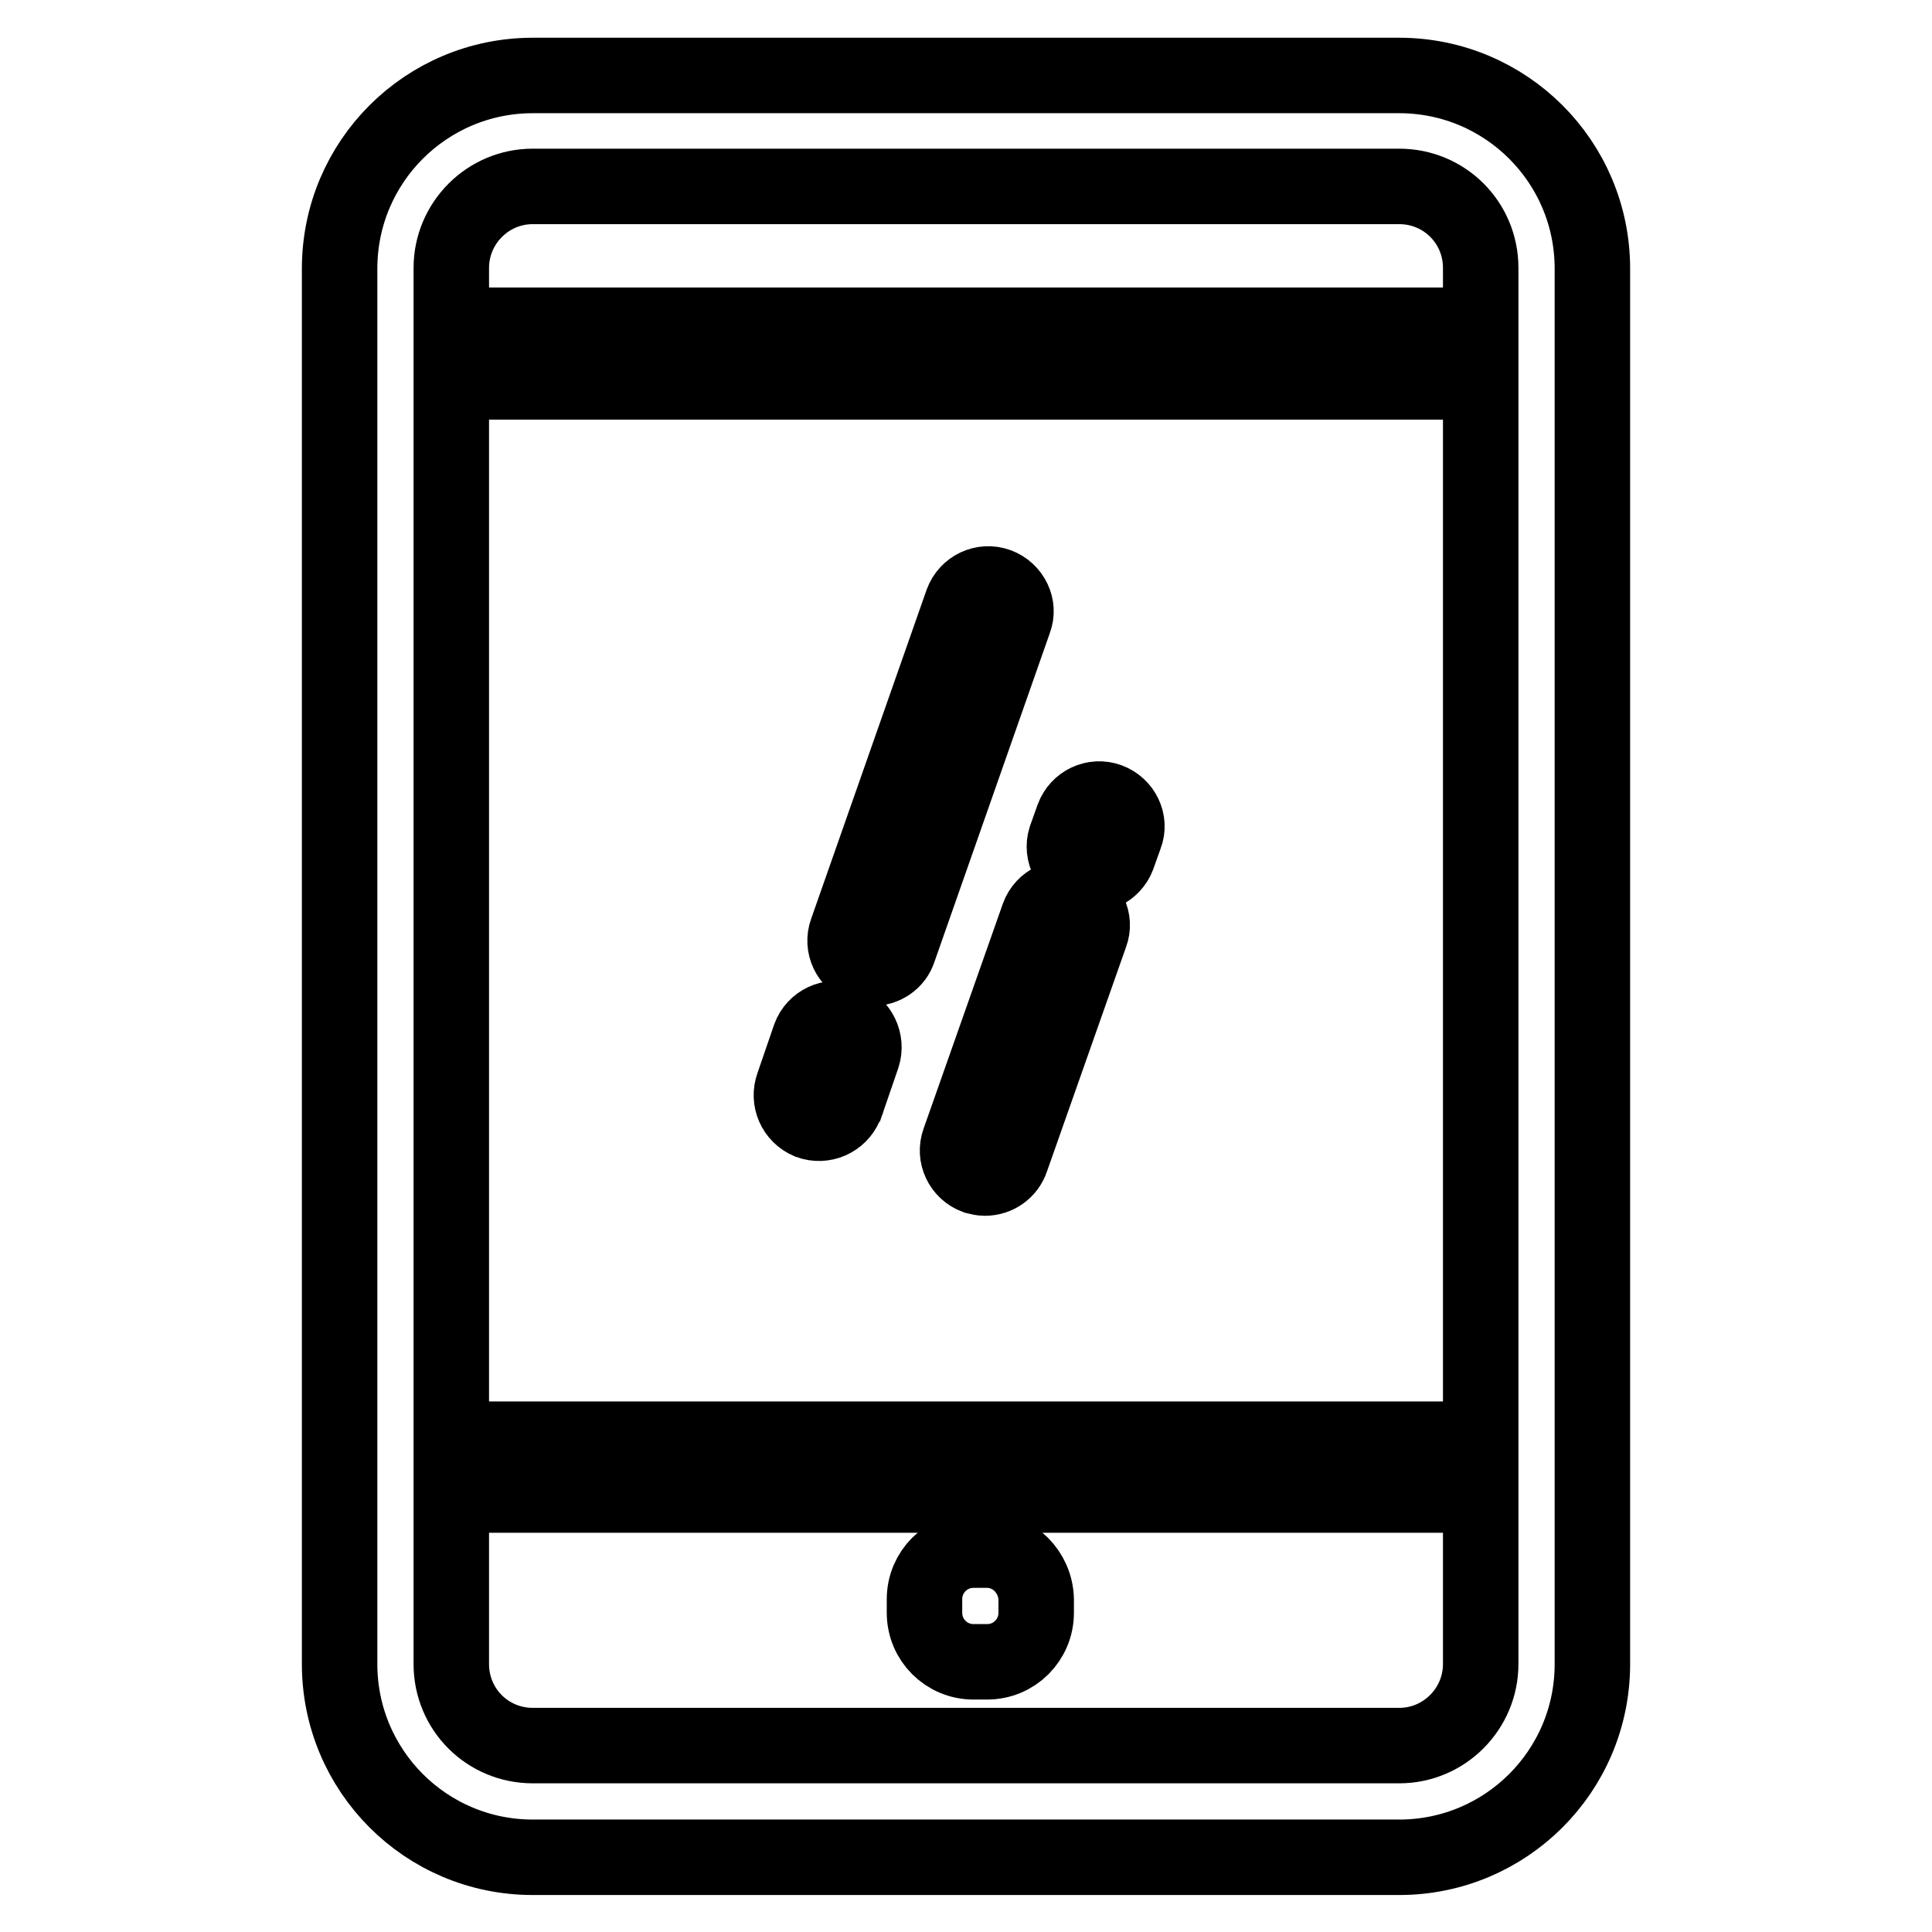 <?xml version="1.0" encoding="utf-8"?>
<!-- Svg Vector Icons : http://www.onlinewebfonts.com/icon -->
<!DOCTYPE svg PUBLIC "-//W3C//DTD SVG 1.1//EN" "http://www.w3.org/Graphics/SVG/1.1/DTD/svg11.dtd">
<svg version="1.1" xmlns="http://www.w3.org/2000/svg" xmlns:xlink="http://www.w3.org/1999/xlink" x="0px" y="0px" viewBox="0 0 256 256" enable-background="new 0 0 256 256" xml:space="preserve">
<g> <path stroke-width="10" fill-opacity="0" stroke="#000000"  d="M185.4,10H70.6C56.5,10,45,21.4,45,35.6v184.9c0,14.1,11.4,25.6,25.6,25.6h114.8 c14.1,0,25.6-11.4,25.6-25.6h0V35.6C211,21.4,199.5,10,185.4,10z M59.8,50.6h136.4v140.1H59.8V50.6z M70.6,24.7h114.8 c6,0,10.8,4.8,10.8,10.8h0v7.6H59.8v-7.6C59.8,29.6,64.6,24.7,70.6,24.7z M185.4,231.3H70.6c-6,0-10.8-4.8-10.8-10.8v-22.4h136.4 v22.4C196.2,226.4,191.4,231.3,185.4,231.3L185.4,231.3z"/> <path stroke-width="10" fill-opacity="0" stroke="#000000"  d="M130.8,205.4h-1.8c-3.6,0-6.5,2.9-6.5,6.5l0,0v1.8c0,3.6,2.9,6.5,6.5,6.5h1.8c3.6,0,6.5-2.9,6.5-6.5l0,0 v-1.8C137.2,208.3,134.3,205.4,130.8,205.4L130.8,205.4z M146.9,106.1c-1.9-0.7-4,0.3-4.7,2.2c0,0,0,0,0,0l-1,2.8 c-0.6,1.9,0.5,4,2.4,4.6c1.8,0.6,3.8-0.4,4.5-2.2l1-2.8C149.8,108.9,148.8,106.8,146.9,106.1C146.9,106.1,146.9,106.1,146.9,106.1z  M142.3,119.2c-1.9-0.7-4,0.3-4.7,2.2c0,0,0,0,0,0l-10.5,29.8c-0.7,1.9,0.3,4,2.2,4.7c0.4,0.1,0.8,0.2,1.2,0.2c1.6,0,3-1,3.5-2.5 l10.5-29.8C145.2,122,144.2,119.8,142.3,119.2z M132.2,77.6c-1.9-0.7-4,0.3-4.7,2.2c0,0,0,0,0,0l-15.3,43.6c-0.7,1.9,0.3,4,2.2,4.7 c0.4,0.1,0.8,0.2,1.2,0.2c1.5,0,3-0.9,3.5-2.5l15.3-43.6C135.1,80.4,134.1,78.3,132.2,77.6L132.2,77.6z M112,135.2 c-1.9-0.7-4,0.3-4.7,2.2c0,0,0,0,0,0l-2.2,6.4c-0.7,1.9,0.2,4,2.1,4.8c1.9,0.7,4-0.2,4.8-2.1c0-0.1,0-0.1,0.1-0.2l2.2-6.4 C114.9,138,113.9,135.9,112,135.2L112,135.2z"/></g>
</svg>